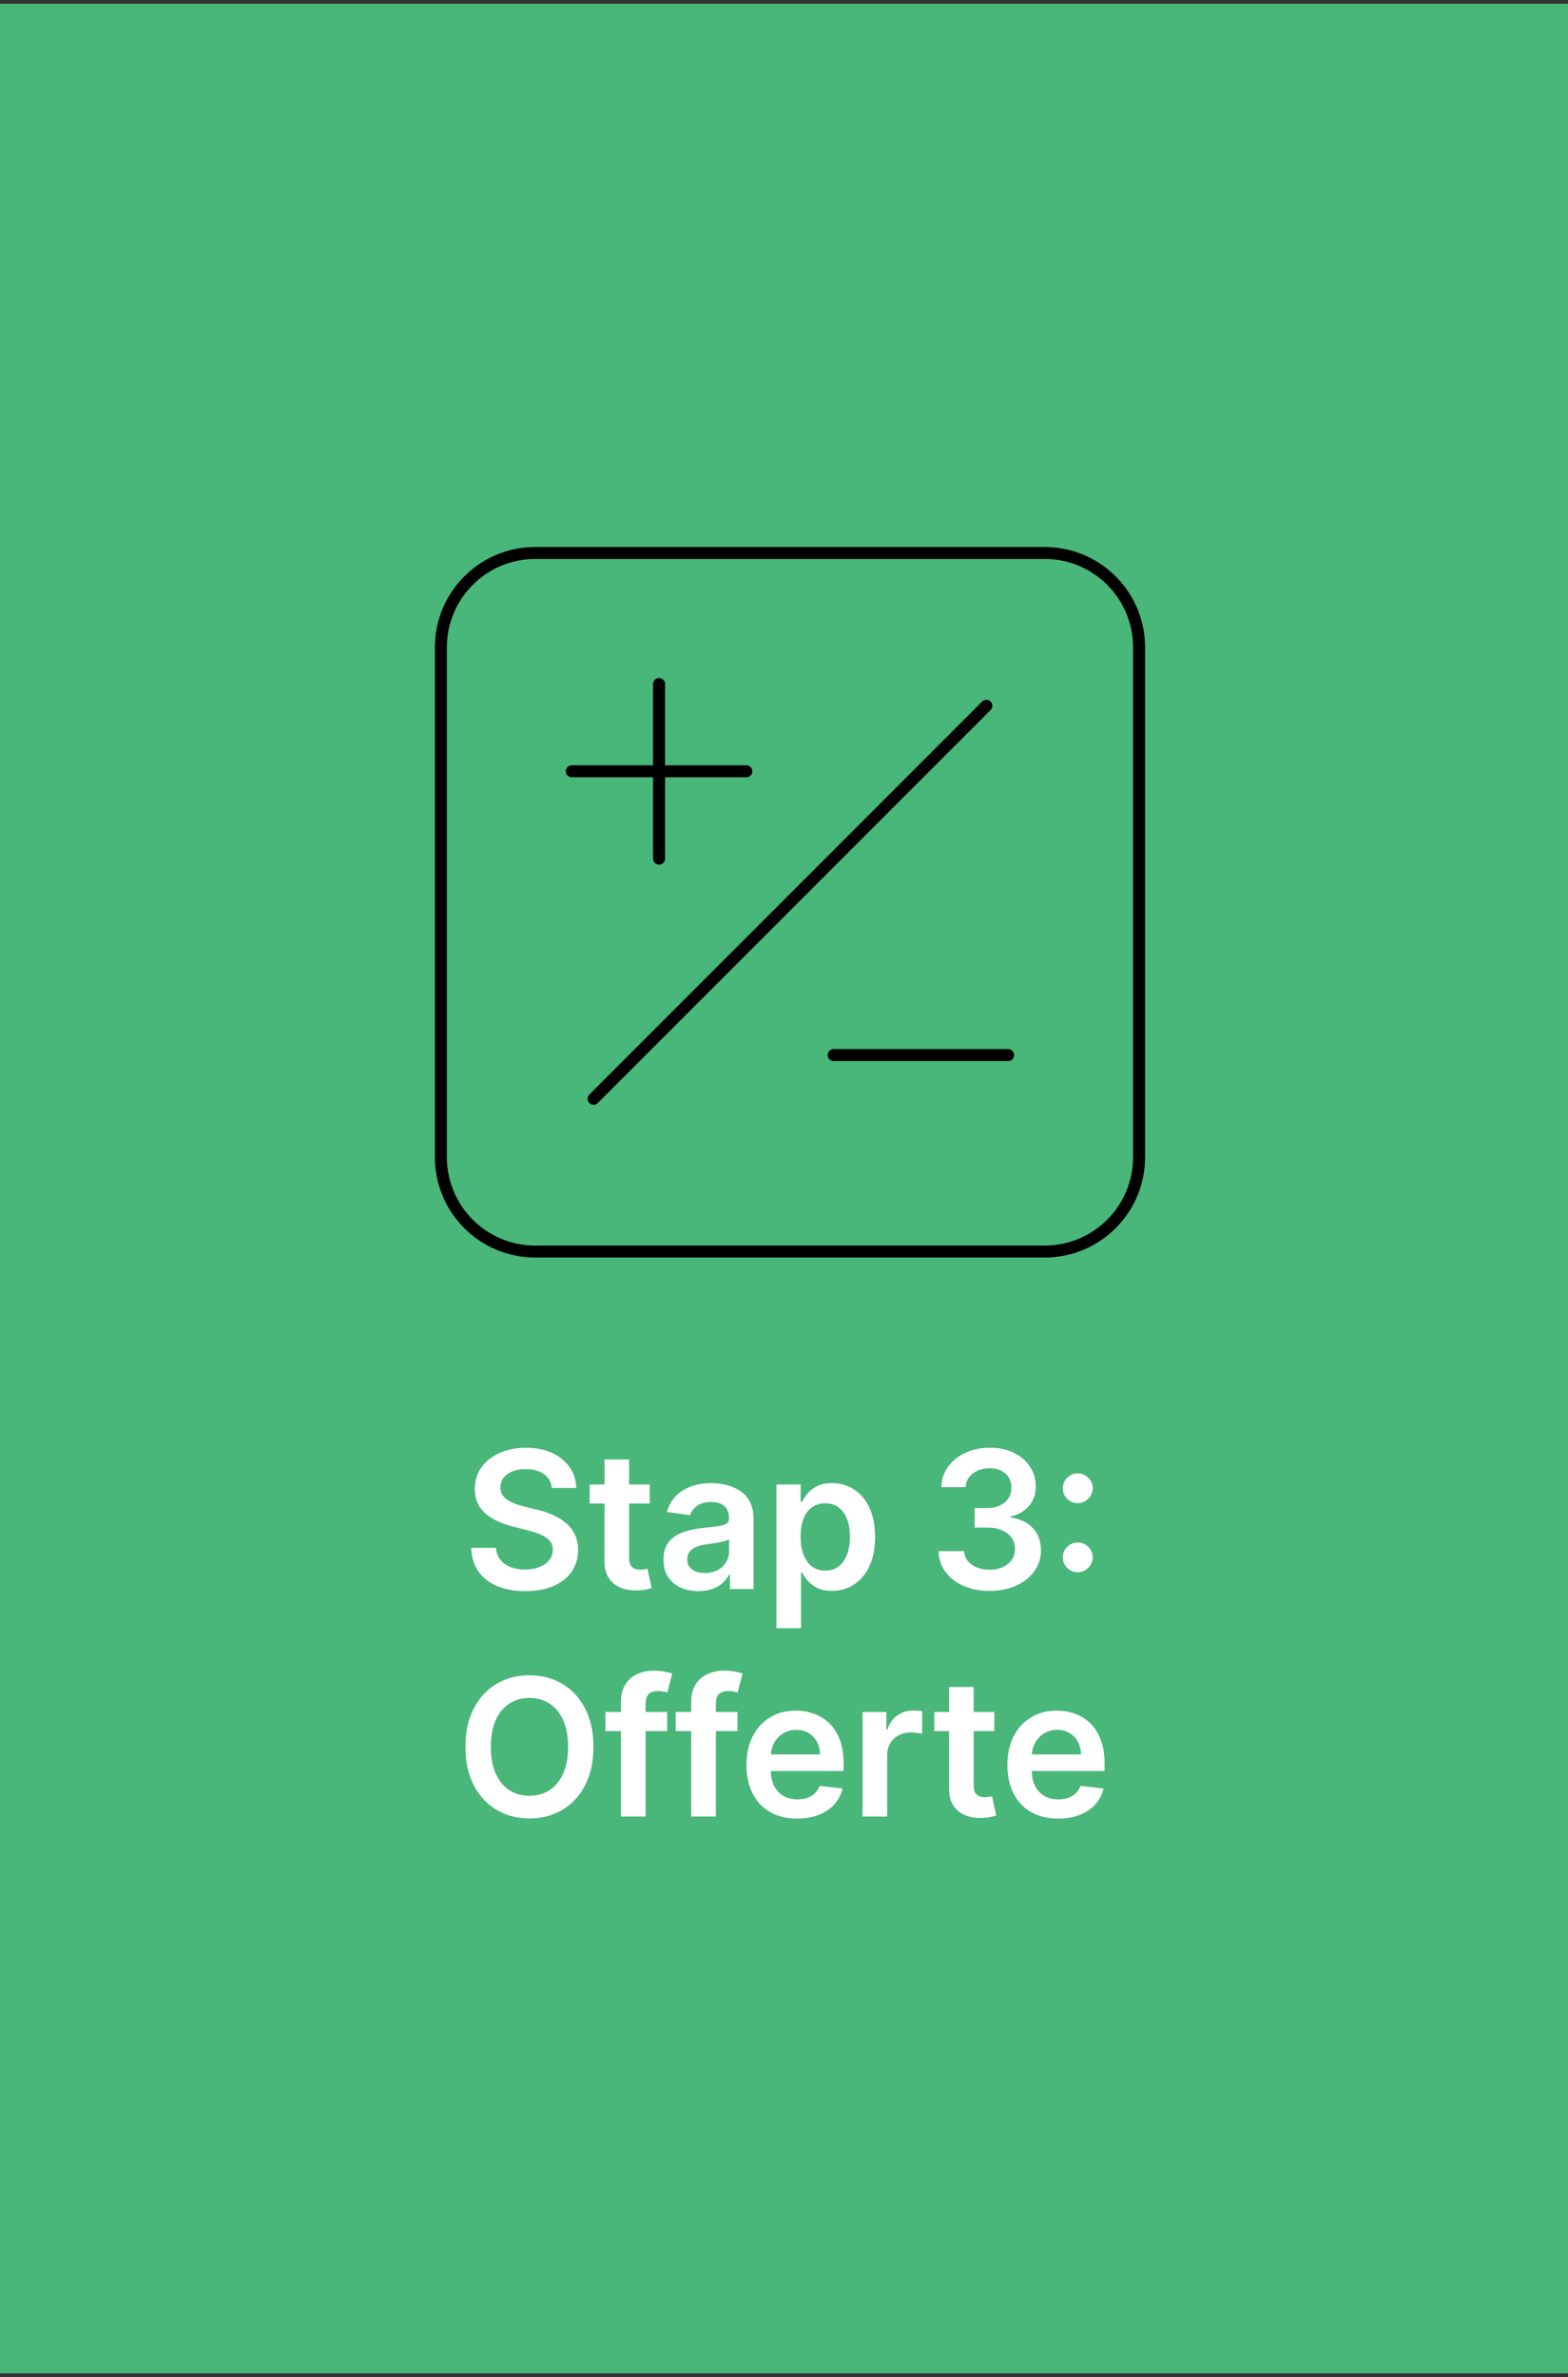 <svg xmlns="http://www.w3.org/2000/svg" width="262" height="397" viewBox="0 0 262 397" fill="none"><rect x="0" y="0" width="262" height="397" fill="#333333" stroke="none"/><rect y="0.622" width="262" height="395.756" fill="#48B779"></rect><path d="M99.188 183.5L164.813 117.875M110.125 143.396V128.813M110.125 128.813V114.229M110.125 128.813H95.542M110.125 128.813H124.708M139.292 176.208H168.458M89.432 209.021H174.568C183.275 209.021 190.333 201.962 190.333 193.255V108.12C190.333 99.413 183.275 92.354 174.568 92.354H89.433C80.725 92.354 73.667 99.413 73.667 108.12V193.255C73.667 201.962 80.725 209.021 89.432 209.021Z" stroke="black" stroke-width="2" stroke-linecap="round" stroke-linejoin="round"></path><path d="M92.216 248.503C92.11 247.511 91.663 246.738 90.875 246.185C90.094 245.632 89.079 245.356 87.829 245.356C86.951 245.356 86.197 245.488 85.568 245.753C84.939 246.018 84.458 246.378 84.125 246.833C83.791 247.287 83.621 247.806 83.613 248.39C83.613 248.875 83.723 249.295 83.943 249.651C84.17 250.007 84.477 250.31 84.863 250.56C85.25 250.803 85.678 251.007 86.147 251.174C86.617 251.34 87.091 251.481 87.568 251.594L89.75 252.14C90.629 252.344 91.473 252.621 92.284 252.969C93.102 253.318 93.833 253.757 94.477 254.287C95.129 254.818 95.644 255.458 96.022 256.208C96.401 256.958 96.591 257.837 96.591 258.844C96.591 260.208 96.242 261.409 95.545 262.446C94.848 263.477 93.841 264.284 92.522 264.867C91.212 265.443 89.625 265.731 87.761 265.731C85.951 265.731 84.379 265.45 83.045 264.89C81.719 264.329 80.682 263.511 79.932 262.435C79.189 261.359 78.788 260.049 78.727 258.503H82.875C82.935 259.314 83.185 259.988 83.625 260.526C84.064 261.064 84.636 261.465 85.341 261.731C86.053 261.996 86.848 262.128 87.727 262.128C88.644 262.128 89.447 261.992 90.136 261.719C90.833 261.439 91.379 261.053 91.772 260.56C92.166 260.06 92.367 259.477 92.375 258.81C92.367 258.204 92.189 257.704 91.841 257.31C91.492 256.909 91.004 256.575 90.375 256.31C89.754 256.037 89.026 255.795 88.193 255.583L85.545 254.901C83.629 254.409 82.113 253.662 81 252.662C79.894 251.655 79.341 250.318 79.341 248.651C79.341 247.28 79.712 246.079 80.454 245.049C81.204 244.018 82.223 243.219 83.511 242.651C84.799 242.075 86.257 241.787 87.886 241.787C89.538 241.787 90.985 242.075 92.227 242.651C93.477 243.219 94.458 244.011 95.17 245.026C95.882 246.034 96.25 247.193 96.272 248.503H92.216ZM108.563 247.924V251.106H98.529V247.924H108.563ZM101.006 243.742H105.12V260.128C105.12 260.681 105.203 261.106 105.37 261.401C105.544 261.689 105.772 261.886 106.052 261.992C106.332 262.098 106.643 262.151 106.984 262.151C107.241 262.151 107.476 262.132 107.688 262.094C107.908 262.056 108.075 262.022 108.188 261.992L108.881 265.208C108.662 265.284 108.347 265.367 107.938 265.458C107.537 265.549 107.044 265.602 106.461 265.617C105.431 265.647 104.503 265.492 103.677 265.151C102.851 264.803 102.196 264.265 101.711 263.537C101.234 262.81 100.999 261.901 101.006 260.81V243.742ZM116.706 265.731C115.6 265.731 114.604 265.534 113.718 265.14C112.839 264.738 112.142 264.147 111.627 263.367C111.119 262.587 110.865 261.625 110.865 260.481C110.865 259.496 111.047 258.681 111.411 258.037C111.775 257.393 112.271 256.878 112.9 256.492C113.528 256.106 114.237 255.814 115.025 255.617C115.82 255.412 116.642 255.265 117.49 255.174C118.513 255.068 119.343 254.973 119.979 254.89C120.615 254.799 121.078 254.662 121.365 254.481C121.661 254.291 121.809 254 121.809 253.606V253.537C121.809 252.681 121.555 252.018 121.047 251.549C120.54 251.079 119.809 250.844 118.854 250.844C117.847 250.844 117.047 251.064 116.456 251.503C115.873 251.943 115.479 252.462 115.275 253.06L111.434 252.515C111.737 251.454 112.237 250.568 112.934 249.856C113.631 249.136 114.483 248.598 115.49 248.242C116.498 247.878 117.612 247.696 118.831 247.696C119.672 247.696 120.509 247.795 121.343 247.992C122.176 248.189 122.937 248.515 123.627 248.969C124.316 249.416 124.869 250.026 125.286 250.799C125.71 251.571 125.922 252.537 125.922 253.696V265.378H121.968V262.981H121.831C121.581 263.465 121.229 263.92 120.775 264.344C120.328 264.761 119.763 265.098 119.081 265.356C118.407 265.606 117.615 265.731 116.706 265.731ZM117.775 262.708C118.6 262.708 119.316 262.545 119.922 262.219C120.528 261.886 120.994 261.446 121.32 260.901C121.653 260.356 121.82 259.761 121.82 259.117V257.06C121.691 257.166 121.472 257.265 121.161 257.356C120.858 257.446 120.517 257.526 120.138 257.594C119.759 257.662 119.384 257.723 119.013 257.776C118.642 257.829 118.32 257.875 118.047 257.912C117.434 257.996 116.884 258.132 116.4 258.321C115.915 258.511 115.532 258.776 115.252 259.117C114.972 259.45 114.831 259.882 114.831 260.412C114.831 261.17 115.108 261.742 115.661 262.128C116.214 262.515 116.918 262.708 117.775 262.708ZM129.739 271.924V247.924H133.784V250.81H134.023C134.235 250.386 134.534 249.935 134.92 249.458C135.307 248.973 135.83 248.56 136.489 248.219C137.148 247.871 137.989 247.696 139.011 247.696C140.36 247.696 141.576 248.041 142.659 248.731C143.75 249.412 144.614 250.424 145.25 251.765C145.894 253.098 146.216 254.734 146.216 256.674C146.216 258.59 145.902 260.219 145.273 261.56C144.644 262.901 143.788 263.924 142.705 264.628C141.621 265.333 140.394 265.685 139.023 265.685C138.023 265.685 137.193 265.518 136.534 265.185C135.875 264.852 135.345 264.45 134.943 263.981C134.549 263.503 134.242 263.053 134.023 262.628H133.852V271.924H129.739ZM133.773 256.651C133.773 257.78 133.932 258.768 134.25 259.617C134.576 260.465 135.042 261.128 135.648 261.606C136.261 262.075 137.004 262.31 137.875 262.31C138.784 262.31 139.545 262.068 140.159 261.583C140.773 261.09 141.235 260.42 141.545 259.571C141.864 258.715 142.023 257.742 142.023 256.651C142.023 255.568 141.867 254.606 141.557 253.765C141.246 252.924 140.784 252.265 140.17 251.787C139.557 251.31 138.792 251.071 137.875 251.071C136.996 251.071 136.25 251.303 135.636 251.765C135.023 252.227 134.557 252.875 134.239 253.708C133.928 254.541 133.773 255.522 133.773 256.651ZM165.343 265.696C163.707 265.696 162.252 265.416 160.979 264.856C159.714 264.295 158.714 263.515 157.979 262.515C157.244 261.515 156.854 260.359 156.809 259.049H161.082C161.119 259.678 161.328 260.227 161.707 260.696C162.085 261.159 162.589 261.518 163.218 261.776C163.847 262.034 164.551 262.162 165.332 262.162C166.165 262.162 166.904 262.018 167.548 261.731C168.191 261.435 168.695 261.026 169.059 260.503C169.423 259.981 169.601 259.378 169.593 258.696C169.601 257.992 169.419 257.371 169.048 256.833C168.676 256.295 168.138 255.875 167.434 255.571C166.737 255.268 165.896 255.117 164.911 255.117H162.854V251.867H164.911C165.722 251.867 166.43 251.727 167.036 251.446C167.65 251.166 168.131 250.772 168.479 250.265C168.828 249.75 168.998 249.155 168.991 248.481C168.998 247.821 168.851 247.25 168.548 246.765C168.252 246.272 167.832 245.89 167.286 245.617C166.748 245.344 166.116 245.208 165.388 245.208C164.676 245.208 164.017 245.337 163.411 245.594C162.805 245.852 162.316 246.219 161.945 246.696C161.574 247.166 161.377 247.727 161.354 248.378H157.298C157.328 247.075 157.703 245.931 158.423 244.946C159.15 243.954 160.119 243.181 161.332 242.628C162.544 242.068 163.904 241.787 165.411 241.787C166.964 241.787 168.313 242.079 169.457 242.662C170.608 243.238 171.498 244.015 172.127 244.992C172.756 245.969 173.07 247.049 173.07 248.231C173.078 249.541 172.691 250.64 171.911 251.526C171.138 252.412 170.123 252.992 168.866 253.265V253.446C170.502 253.674 171.756 254.28 172.627 255.265C173.506 256.242 173.941 257.458 173.934 258.912C173.934 260.215 173.563 261.382 172.82 262.412C172.085 263.435 171.07 264.238 169.775 264.821C168.487 265.405 167.01 265.696 165.343 265.696ZM180.094 262.583C179.405 262.583 178.814 262.34 178.321 261.856C177.829 261.363 177.586 260.772 177.594 260.083C177.586 259.401 177.829 258.818 178.321 258.333C178.814 257.848 179.405 257.606 180.094 257.606C180.761 257.606 181.34 257.848 181.833 258.333C182.333 258.818 182.586 259.401 182.594 260.083C182.586 260.545 182.465 260.965 182.23 261.344C182.003 261.723 181.7 262.026 181.321 262.253C180.95 262.473 180.541 262.583 180.094 262.583ZM180.094 251.049C179.405 251.049 178.814 250.806 178.321 250.321C177.829 249.829 177.586 249.238 177.594 248.549C177.586 247.867 177.829 247.284 178.321 246.799C178.814 246.306 179.405 246.06 180.094 246.06C180.761 246.06 181.34 246.306 181.833 246.799C182.333 247.284 182.586 247.867 182.594 248.549C182.586 249.003 182.465 249.42 182.23 249.799C182.003 250.178 181.7 250.481 181.321 250.708C180.95 250.935 180.541 251.049 180.094 251.049ZM99.16 291.742C99.16 294.25 98.691 296.397 97.751 298.185C96.819 299.965 95.547 301.329 93.933 302.276C92.327 303.223 90.505 303.696 88.467 303.696C86.429 303.696 84.603 303.223 82.99 302.276C81.384 301.321 80.111 299.954 79.172 298.174C78.24 296.386 77.774 294.242 77.774 291.742C77.774 289.234 78.24 287.09 79.172 285.31C80.111 283.522 81.384 282.155 82.99 281.208C84.603 280.261 86.429 279.787 88.467 279.787C90.505 279.787 92.327 280.261 93.933 281.208C95.547 282.155 96.819 283.522 97.751 285.31C98.691 287.09 99.16 289.234 99.16 291.742ZM94.922 291.742C94.922 289.977 94.645 288.488 94.092 287.276C93.547 286.056 92.789 285.136 91.819 284.515C90.85 283.886 89.732 283.571 88.467 283.571C87.202 283.571 86.085 283.886 85.115 284.515C84.145 285.136 83.384 286.056 82.831 287.276C82.285 288.488 82.013 289.977 82.013 291.742C82.013 293.507 82.285 295 82.831 296.219C83.384 297.431 84.145 298.352 85.115 298.981C86.085 299.602 87.202 299.912 88.467 299.912C89.732 299.912 90.85 299.602 91.819 298.981C92.789 298.352 93.547 297.431 94.092 296.219C94.645 295 94.922 293.507 94.922 291.742ZM111.485 285.924V289.106H101.167V285.924H111.485ZM103.747 303.378V284.276C103.747 283.102 103.989 282.125 104.474 281.344C104.966 280.564 105.625 279.981 106.451 279.594C107.277 279.208 108.194 279.015 109.201 279.015C109.913 279.015 110.546 279.071 111.099 279.185C111.652 279.299 112.061 279.401 112.326 279.492L111.508 282.674C111.334 282.621 111.114 282.568 110.849 282.515C110.584 282.454 110.288 282.424 109.962 282.424C109.197 282.424 108.656 282.609 108.337 282.981C108.027 283.344 107.872 283.867 107.872 284.549V303.378H103.747ZM123.228 285.924V289.106H112.909V285.924H123.228ZM115.489 303.378V284.276C115.489 283.102 115.731 282.125 116.216 281.344C116.709 280.564 117.368 279.981 118.194 279.594C119.019 279.208 119.936 279.015 120.944 279.015C121.656 279.015 122.288 279.071 122.841 279.185C123.394 279.299 123.803 279.401 124.069 279.492L123.25 282.674C123.076 282.621 122.856 282.568 122.591 282.515C122.326 282.454 122.031 282.424 121.705 282.424C120.94 282.424 120.398 282.609 120.08 282.981C119.769 283.344 119.614 283.867 119.614 284.549V303.378H115.489ZM133.2 303.719C131.45 303.719 129.939 303.356 128.666 302.628C127.401 301.893 126.428 300.856 125.746 299.515C125.064 298.166 124.723 296.579 124.723 294.753C124.723 292.958 125.064 291.382 125.746 290.026C126.435 288.662 127.397 287.602 128.632 286.844C129.867 286.079 131.318 285.696 132.984 285.696C134.06 285.696 135.075 285.871 136.03 286.219C136.992 286.56 137.84 287.09 138.575 287.81C139.318 288.53 139.901 289.446 140.325 290.56C140.75 291.666 140.962 292.984 140.962 294.515V295.776H126.655V293.003H137.018C137.011 292.215 136.84 291.515 136.507 290.901C136.174 290.28 135.708 289.791 135.109 289.435C134.518 289.079 133.829 288.901 133.041 288.901C132.2 288.901 131.462 289.106 130.825 289.515C130.189 289.916 129.693 290.446 129.337 291.106C128.988 291.757 128.81 292.473 128.803 293.253V295.674C128.803 296.689 128.988 297.56 129.359 298.287C129.731 299.007 130.25 299.56 130.916 299.946C131.583 300.325 132.363 300.515 133.257 300.515C133.856 300.515 134.397 300.431 134.882 300.265C135.367 300.09 135.787 299.837 136.143 299.503C136.5 299.17 136.768 298.757 136.95 298.265L140.791 298.696C140.549 299.712 140.087 300.598 139.405 301.356C138.731 302.106 137.867 302.689 136.814 303.106C135.761 303.515 134.556 303.719 133.2 303.719ZM144.122 303.378V285.924H148.11V288.833H148.292C148.61 287.825 149.156 287.049 149.929 286.503C150.709 285.95 151.599 285.674 152.599 285.674C152.826 285.674 153.08 285.685 153.36 285.708C153.648 285.723 153.887 285.75 154.076 285.787V289.571C153.902 289.511 153.626 289.458 153.247 289.412C152.876 289.359 152.516 289.333 152.167 289.333C151.417 289.333 150.743 289.496 150.144 289.821C149.554 290.14 149.088 290.583 148.747 291.151C148.406 291.719 148.235 292.375 148.235 293.117V303.378H144.122ZM166.143 285.924V289.106H156.109V285.924H166.143ZM158.586 281.742H162.699V298.128C162.699 298.681 162.783 299.106 162.949 299.401C163.124 299.689 163.351 299.886 163.631 299.992C163.912 300.098 164.222 300.151 164.563 300.151C164.821 300.151 165.056 300.132 165.268 300.094C165.487 300.056 165.654 300.022 165.768 299.992L166.461 303.208C166.241 303.284 165.927 303.367 165.518 303.458C165.116 303.549 164.624 303.602 164.04 303.617C163.01 303.647 162.082 303.492 161.256 303.151C160.431 302.803 159.775 302.265 159.29 301.537C158.813 300.81 158.578 299.901 158.586 298.81V281.742ZM176.803 303.719C175.053 303.719 173.541 303.356 172.269 302.628C171.004 301.893 170.03 300.856 169.348 299.515C168.666 298.166 168.326 296.579 168.326 294.753C168.326 292.958 168.666 291.382 169.348 290.026C170.038 288.662 171 287.602 172.235 286.844C173.469 286.079 174.92 285.696 176.587 285.696C177.663 285.696 178.678 285.871 179.632 286.219C180.594 286.56 181.443 287.09 182.178 287.81C182.92 288.53 183.504 289.446 183.928 290.56C184.352 291.666 184.564 292.984 184.564 294.515V295.776H170.257V293.003H180.621C180.613 292.215 180.443 291.515 180.11 290.901C179.776 290.28 179.31 289.791 178.712 289.435C178.121 289.079 177.432 288.901 176.644 288.901C175.803 288.901 175.064 289.106 174.428 289.515C173.791 289.916 173.295 290.446 172.939 291.106C172.591 291.757 172.413 292.473 172.405 293.253V295.674C172.405 296.689 172.591 297.56 172.962 298.287C173.333 299.007 173.852 299.56 174.519 299.946C175.185 300.325 175.966 300.515 176.86 300.515C177.458 300.515 178 300.431 178.485 300.265C178.969 300.09 179.39 299.837 179.746 299.503C180.102 299.17 180.371 298.757 180.553 298.265L184.394 298.696C184.151 299.712 183.689 300.598 183.007 301.356C182.333 302.106 181.469 302.689 180.416 303.106C179.363 303.515 178.159 303.719 176.803 303.719Z" fill="white"></path></svg>